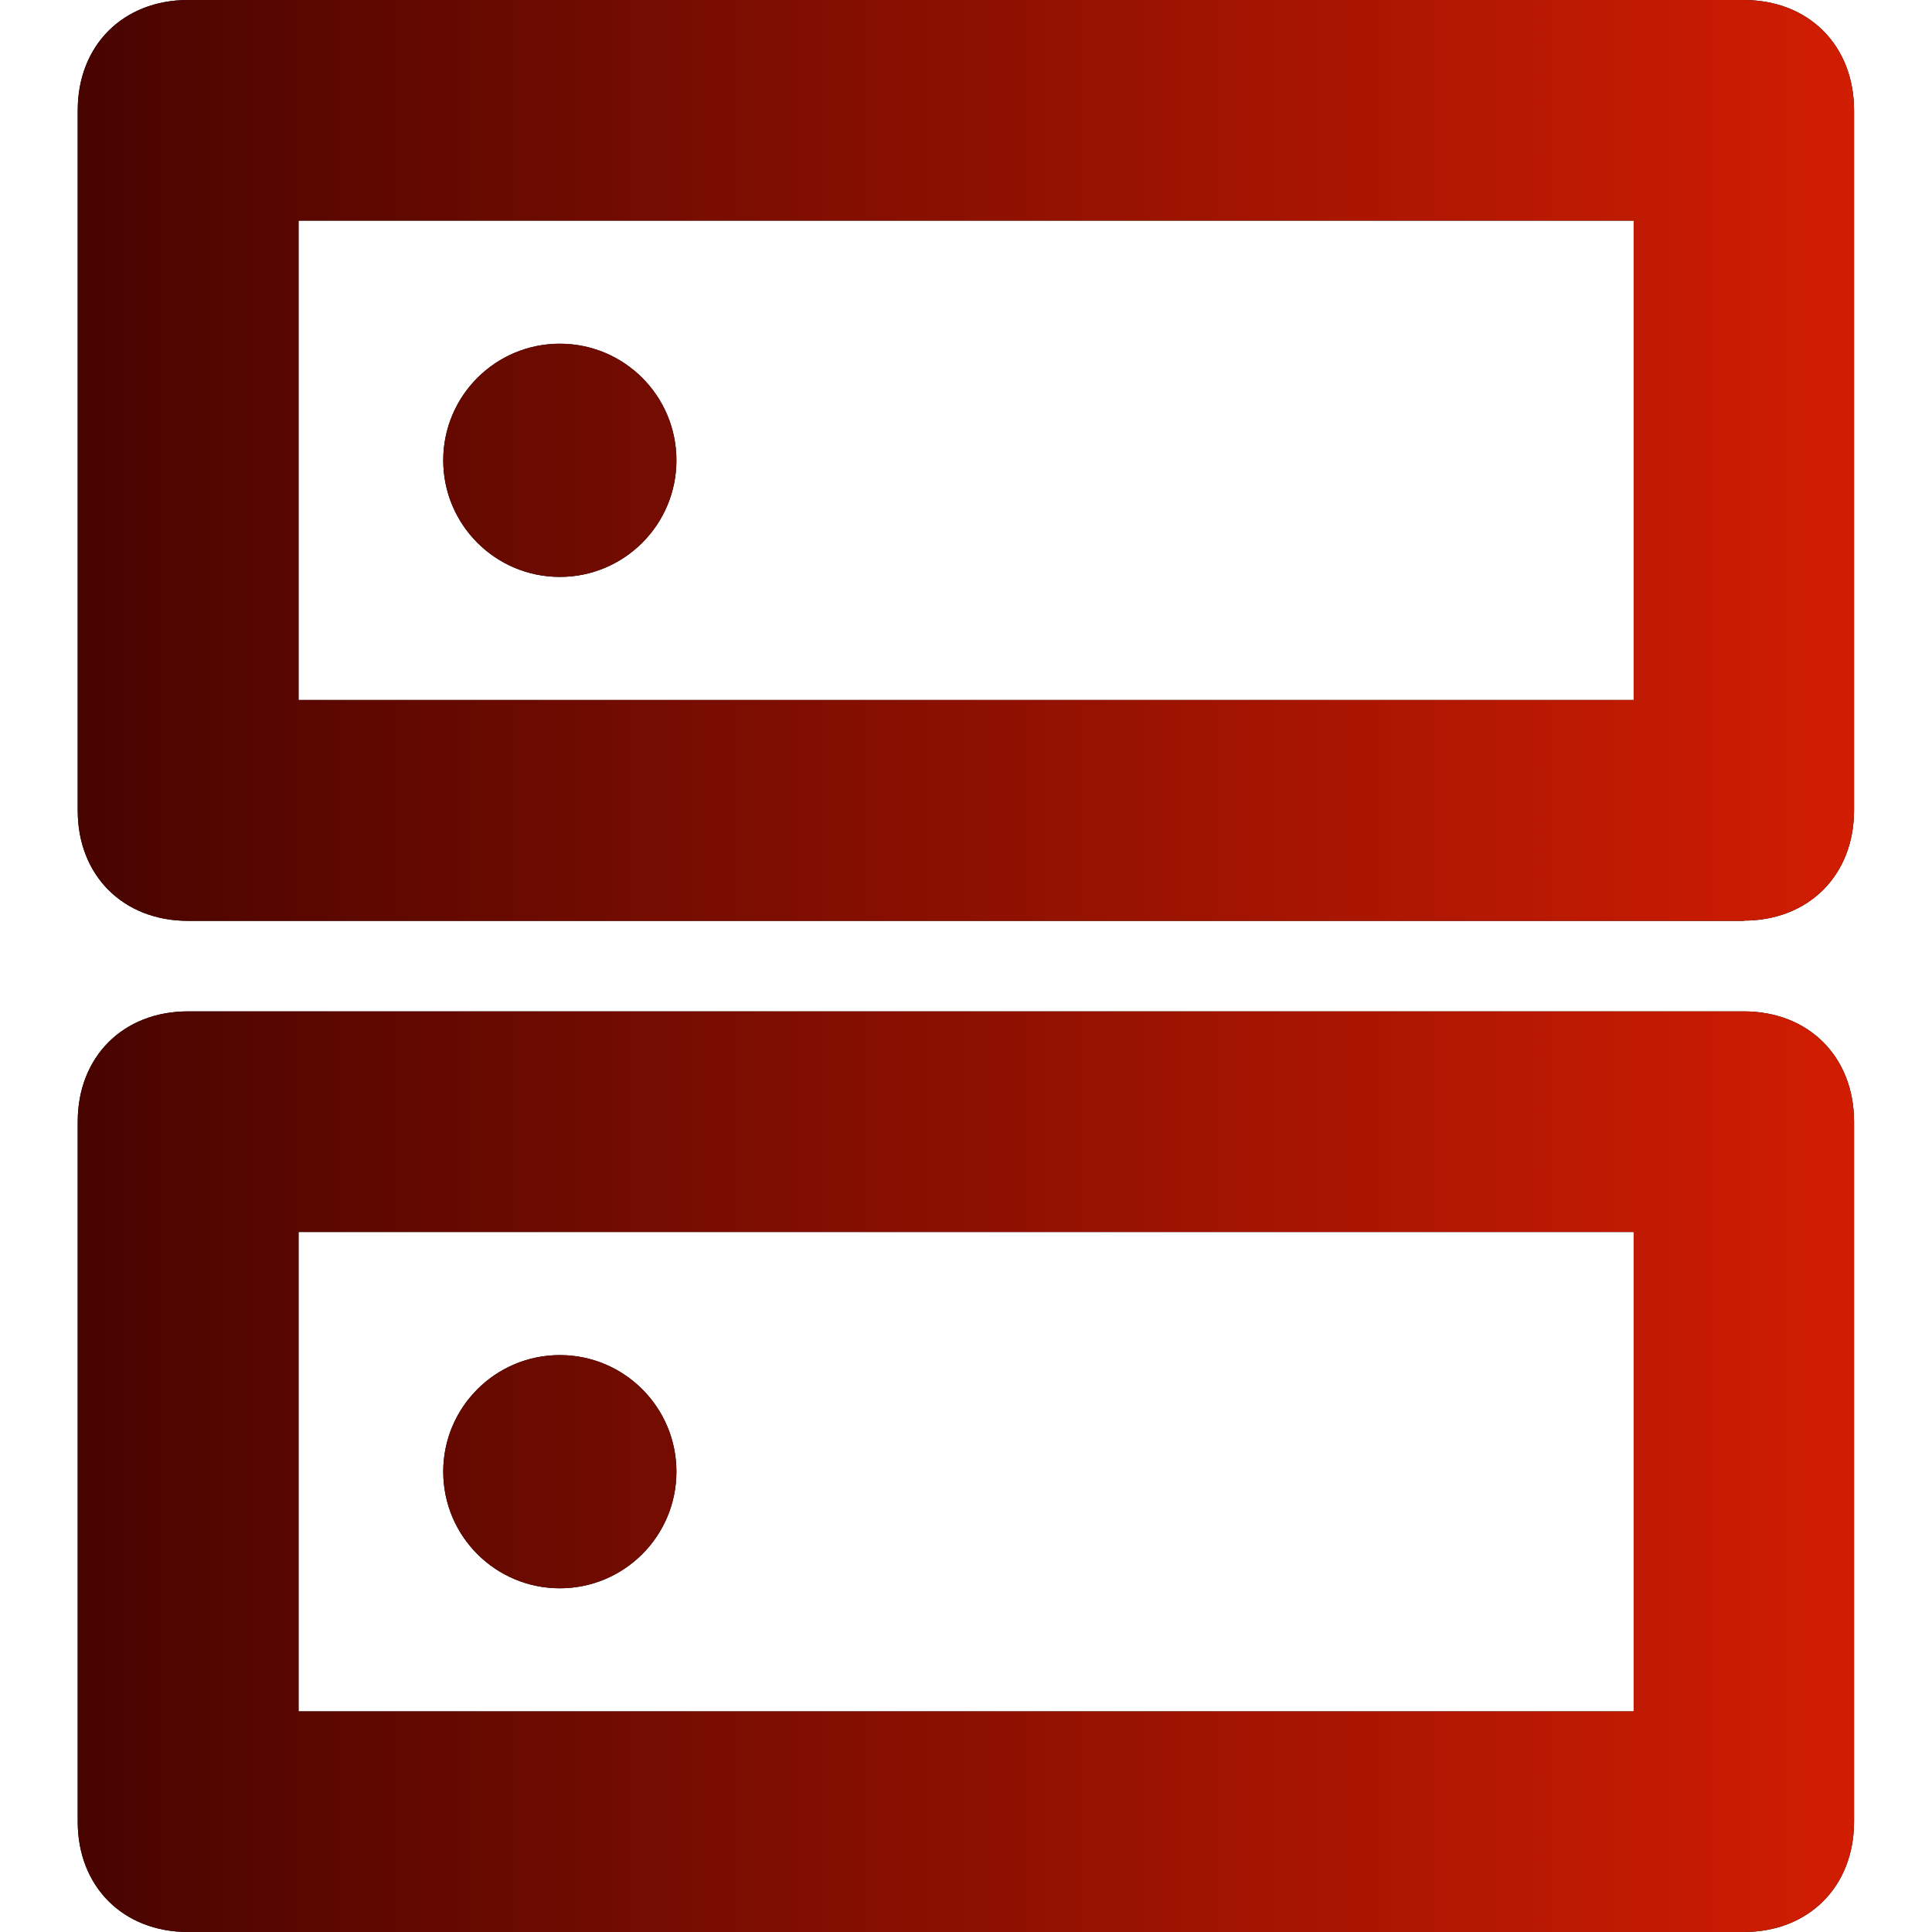 <?xml version="1.0" encoding="UTF-8"?><svg id="a" xmlns="http://www.w3.org/2000/svg" width="86" height="86" xmlns:xlink="http://www.w3.org/1999/xlink" viewBox="0 0 86 86"><defs><style>.c{fill:url(#b);}</style><linearGradient id="b" x1="3.46" y1="43" x2="82.54" y2="43" gradientUnits="userSpaceOnUse"><stop offset="0" stop-color="#480400"/><stop offset="1" stop-color="#d11d02"/></linearGradient></defs><path d="M77.63,84.55H8.37c-2.08,0-3.46-1.39-3.46-3.46v-31.16c0-2.08,1.39-3.46,3.46-3.46h69.25c2.08,0,3.46,1.39,3.46,3.46v31.16c0,2.08-1.39,3.46-3.46,3.46ZM11.84,77.63h62.33v-24.24H11.84v24.24ZM77.63,39.54H8.37c-2.08,0-3.46-1.39-3.46-3.46V4.91c0-2.08,1.39-3.46,3.46-3.46h69.25c2.08,0,3.46,1.39,3.46,3.46v31.16c0,2.08-1.39,3.46-3.46,3.46ZM11.84,32.61h62.33V8.37H11.84v24.24Z"/><path d="M77.63,86H8.37c-2.89,0-4.91-2.02-4.91-4.91v-31.16c0-2.89,2.02-4.91,4.91-4.91h69.25c2.89,0,4.91,2.02,4.91,4.91v31.16c0,2.89-2.02,4.91-4.91,4.91ZM8.37,47.91c-1.28,0-2.01.73-2.01,2.01v31.16c0,1.28.73,2.01,2.01,2.01h69.25c1.28,0,2.01-.73,2.01-2.01v-31.16c0-1.28-.73-2.01-2.01-2.01H8.37ZM75.61,79.07H10.39v-27.14h65.22v27.14ZM13.29,76.18h59.43v-21.34H13.29v21.34ZM77.63,40.99H8.37c-2.89,0-4.91-2.02-4.91-4.91V4.91C3.46,2.02,5.48,0,8.37,0h69.25c2.89,0,4.91,2.02,4.91,4.91v31.16c0,2.89-2.02,4.91-4.91,4.91ZM8.37,2.9c-1.28,0-2.01.73-2.01,2.01v31.16c0,1.28.73,2.01,2.01,2.01h69.25c1.28,0,2.01-.73,2.01-2.01V4.91c0-1.28-.73-2.01-2.01-2.01H8.37ZM75.61,34.06H10.39V6.92h65.22v27.14ZM13.29,31.16h59.43V9.82H13.29v21.34Z"/><circle cx="24.92" cy="65.51" r="5.19"/><circle cx="24.92" cy="20.49" r="5.19"/><path class="c" d="M77.63,84.55H8.37c-2.08,0-3.46-1.39-3.46-3.46v-31.16c0-2.08,1.39-3.46,3.46-3.46h69.25c2.08,0,3.46,1.39,3.46,3.46v31.16c0,2.08-1.39,3.46-3.46,3.46ZM11.84,77.63h62.33v-24.24H11.84v24.24ZM77.63,39.54H8.37c-2.08,0-3.46-1.39-3.46-3.46V4.91c0-2.08,1.39-3.46,3.46-3.46h69.25c2.08,0,3.46,1.39,3.46,3.46v31.16c0,2.08-1.39,3.46-3.46,3.46ZM11.84,32.61h62.33V8.37H11.84v24.24Z"/><path class="c" d="M77.63,86H8.37c-2.89,0-4.91-2.02-4.91-4.91v-31.16c0-2.89,2.02-4.91,4.91-4.91h69.25c2.89,0,4.91,2.02,4.91,4.91v31.16c0,2.89-2.02,4.91-4.91,4.91ZM8.37,47.91c-1.28,0-2.01.73-2.01,2.01v31.16c0,1.28.73,2.01,2.01,2.01h69.25c1.28,0,2.01-.73,2.01-2.01v-31.16c0-1.28-.73-2.01-2.01-2.01H8.37ZM75.61,79.07H10.39v-27.14h65.22v27.14ZM13.29,76.18h59.43v-21.34H13.29v21.34ZM77.63,40.99H8.37c-2.89,0-4.91-2.02-4.91-4.91V4.91C3.46,2.02,5.48,0,8.37,0h69.25c2.89,0,4.91,2.02,4.91,4.91v31.16c0,2.89-2.02,4.91-4.91,4.91ZM8.37,2.9c-1.28,0-2.01.73-2.01,2.01v31.16c0,1.28.73,2.01,2.01,2.01h69.25c1.28,0,2.01-.73,2.01-2.01V4.91c0-1.28-.73-2.01-2.01-2.01H8.37ZM75.61,34.06H10.39V6.92h65.22v27.14ZM13.29,31.16h59.43V9.82H13.29v21.34Z"/><circle class="c" cx="24.92" cy="65.51" r="5.19"/><circle class="c" cx="24.92" cy="20.49" r="5.19"/></svg>